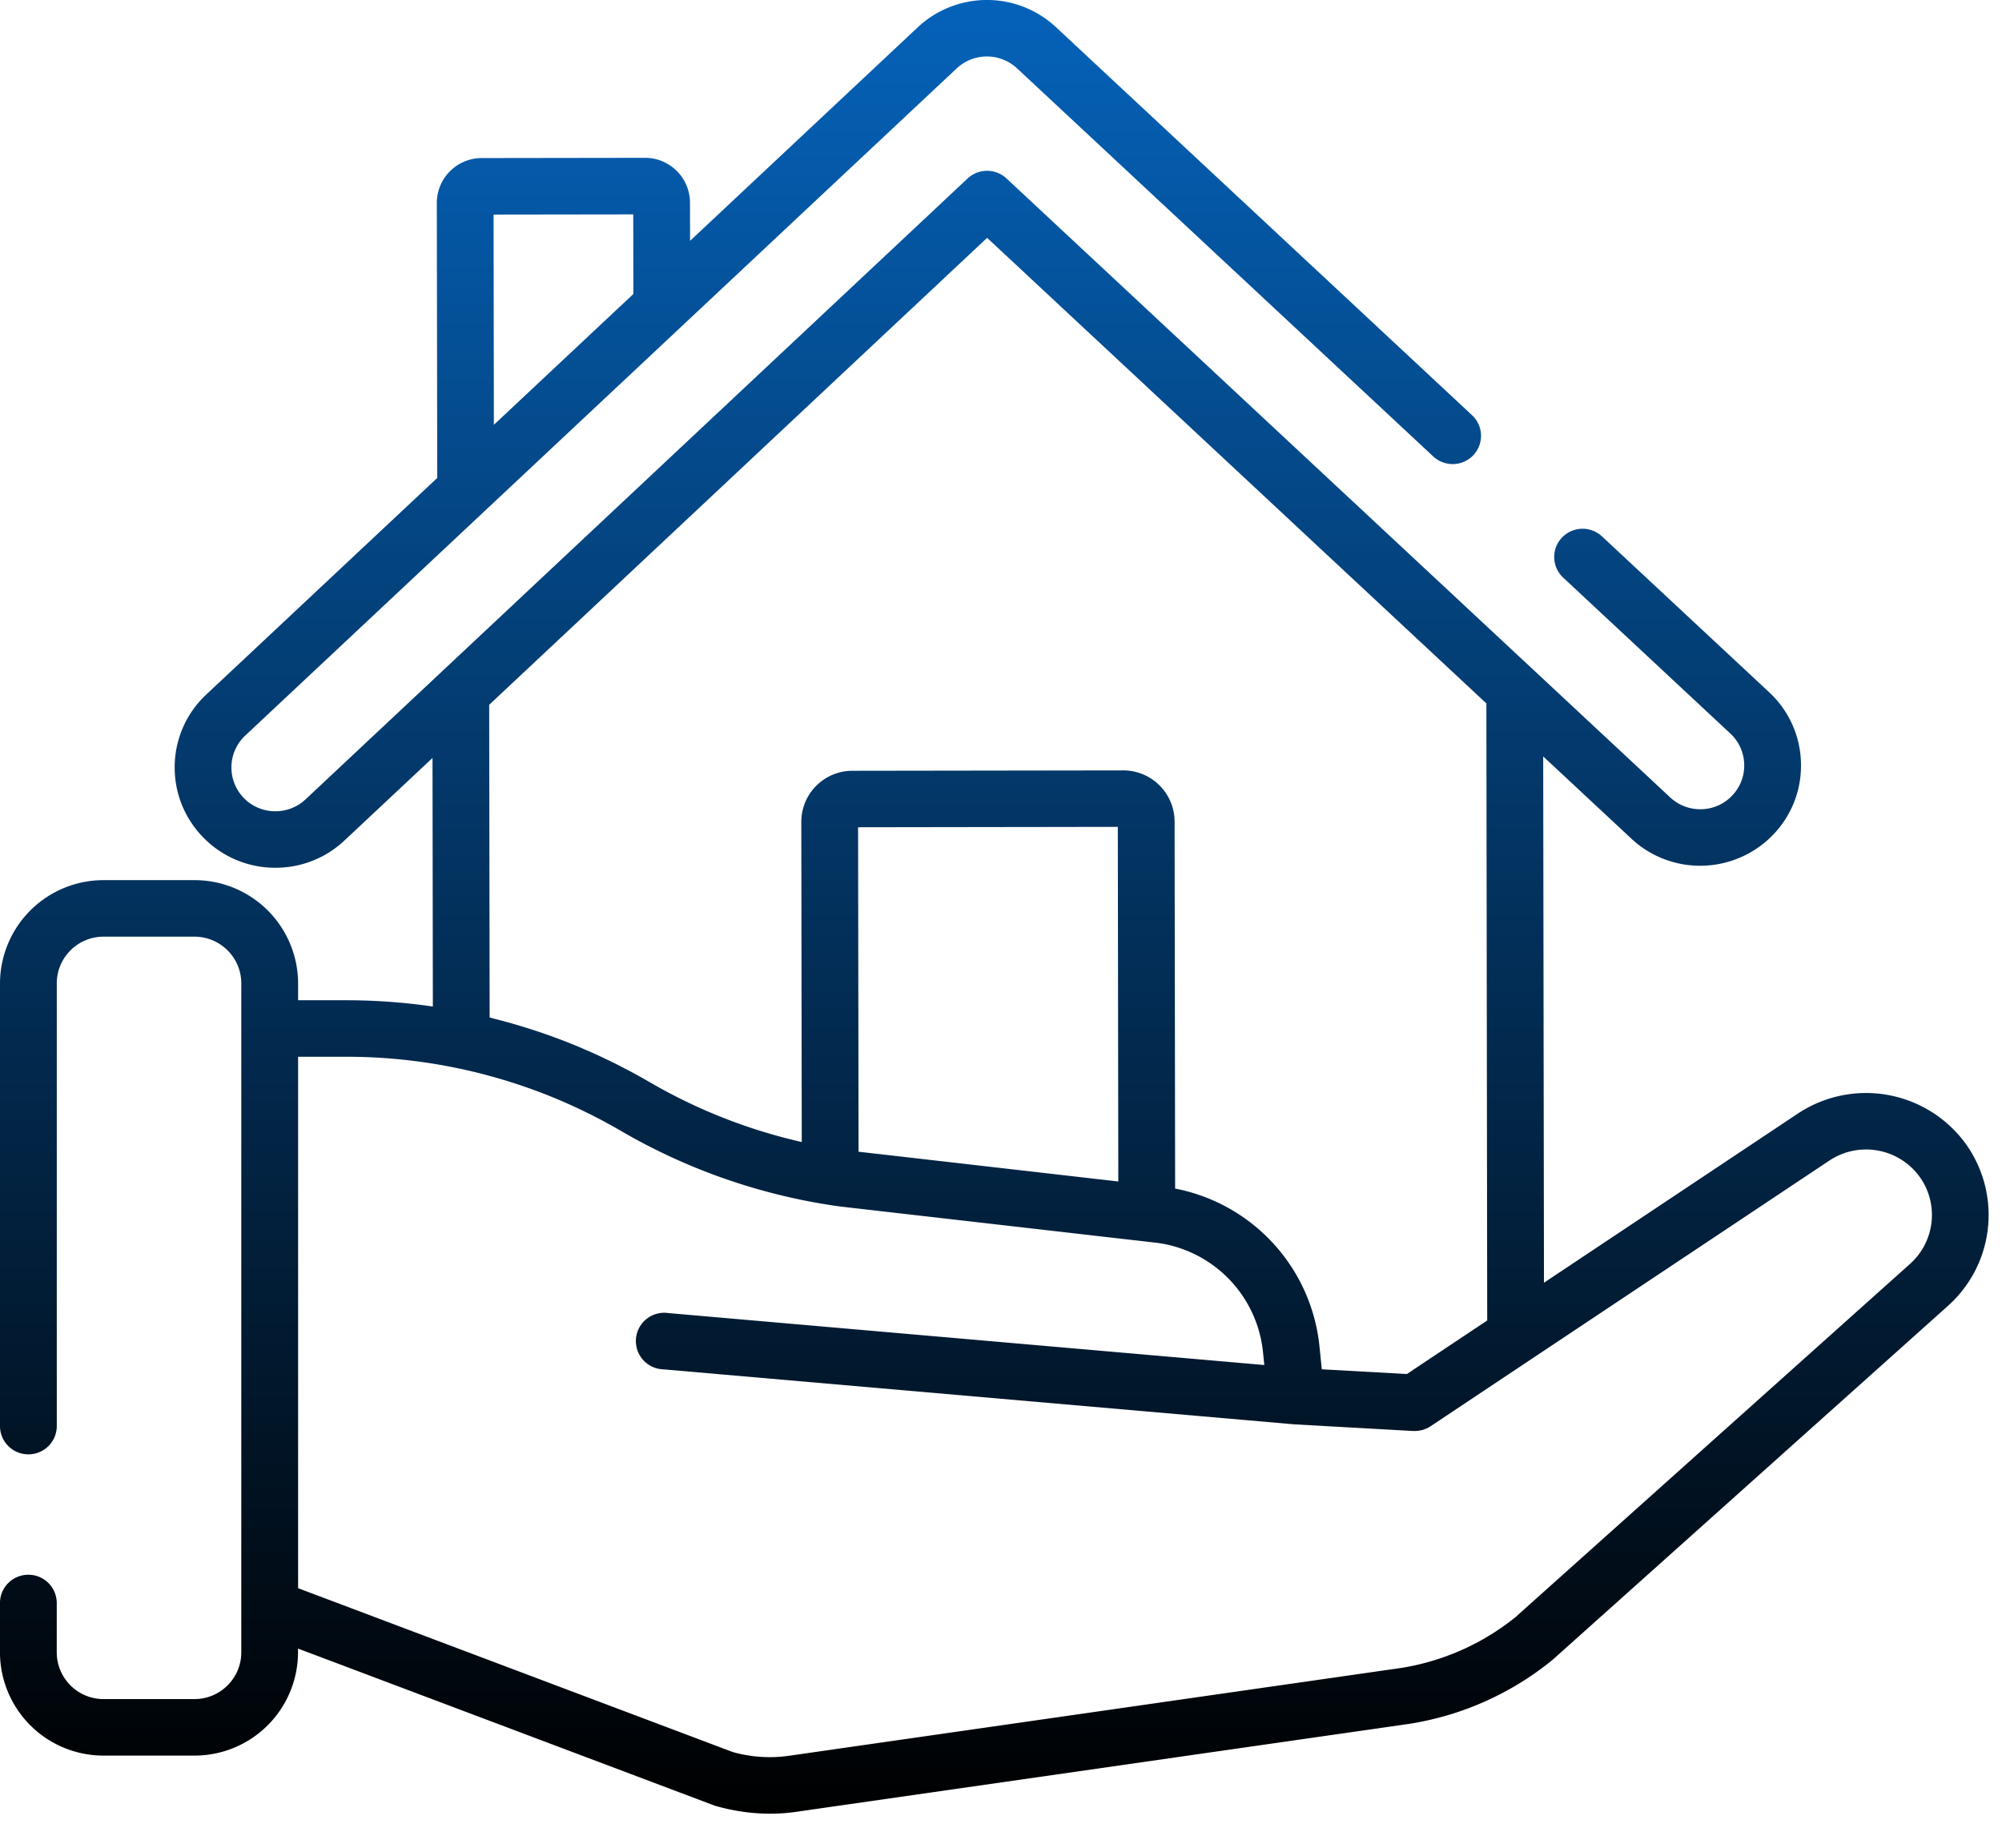 <svg width="52" height="48" fill="none" xmlns="http://www.w3.org/2000/svg"><path d="M51.104 29.778a3.202 3.202 0 0 0-4.41-.848l-6.591 4.392-.02-13.672 2.29 2.136a2.613 2.613 0 0 0 1.79.704h.003a2.632 2.632 0 0 0 1.907-.824c.477-.508.728-1.17.705-1.866a2.584 2.584 0 0 0-.826-1.817l-4.342-4.049a.74.74 0 0 0-1.042.034.732.732 0 0 0 .034 1.037l4.342 4.05c.222.207.35.489.36.793.01.303-.099.593-.308.814-.218.232-.513.36-.832.36h-.002c-.29 0-.568-.109-.78-.307l-17.24-16.08a.74.74 0 0 0-1.01.002L7.938 20.764a1.14 1.14 0 0 1-.818.31 1.137 1.137 0 0 1-.75-1.966L24.85 1.776a1.148 1.148 0 0 1 1.565-.002l10.812 10.083a.74.74 0 0 0 1.042-.033.732.732 0 0 0-.034-1.038L27.424.702a2.63 2.63 0 0 0-3.584.005l-5.916 5.549-.002-.99A1.168 1.168 0 0 0 16.75 4.1h-.001l-4.232.006a1.167 1.167 0 0 0-1.171 1.17l.011 7.14L5.36 18.04a2.583 2.583 0 0 0-.822 1.819c-.02.695.232 1.357.711 1.864a2.605 2.605 0 0 0 1.907.819c.67 0 1.304-.25 1.793-.71l2.285-2.142.009 6.457a15.6 15.6 0 0 0-2.239-.163H7.743v-.44a2.689 2.689 0 0 0-2.692-2.68H2.69A2.689 2.689 0 0 0 0 25.544v11.502c0 .406.33.734.737.734a.736.736 0 0 0 .738-.734V25.544c0-.669.546-1.212 1.217-1.212H5.05c.67 0 1.217.543 1.217 1.212V42.926c0 .668-.546 1.212-1.217 1.212H2.69a1.216 1.216 0 0 1-1.216-1.212v-1.284a.736.736 0 0 0-.738-.734.736.736 0 0 0-.737.734v1.284a2.689 2.689 0 0 0 2.692 2.68H5.05a2.689 2.689 0 0 0 2.691-2.68v-.1l10.798 4.071c.02.008.04.014.06.02.47.132.94.198 1.402.198.251 0 .5-.019.746-.058l15.868-2.277.01-.002a7.786 7.786 0 0 0 3.708-1.665l10.251-9.179a3.169 3.169 0 0 0 .519-4.156ZM16.448 5.568l.003 2.069-3.623 3.398-.008-5.461 3.628-.005Zm9.191.61 12.968 12.095.022 16.03-2.087 1.391-2.21-.123-.059-.585a4.656 4.656 0 0 0-3.75-4.11l-.014-9.537a1.333 1.333 0 0 0-1.335-1.326h-.002l-7.027.01a1.328 1.328 0 0 0-1.332 1.33l.012 8.314a14.048 14.048 0 0 1-3.964-1.563c-.155-.09-.312-.178-.47-.262-.061-.034-.124-.064-.186-.097-.096-.05-.191-.1-.289-.148-.077-.038-.155-.074-.233-.111-.082-.04-.165-.079-.248-.116-.085-.039-.17-.075-.256-.112l-.234-.1a14.984 14.984 0 0 0-.764-.29 15.468 15.468 0 0 0-.774-.249c-.079-.023-.157-.046-.235-.067a15.578 15.578 0 0 0-.31-.082l-.144-.038-.012-8.123L25.64 6.178Zm3.408 24.514-6.166-.707-.581-.066-.012-8.429 6.746-.01.013 9.212Zm20.556 2.148-10.241 9.17a6.306 6.306 0 0 1-2.962 1.318l-15.86 2.276-.01.002-.012.001a3.53 3.53 0 0 1-1.487-.094L7.743 41.257V27.452h1.261a14.142 14.142 0 0 1 3.677.487l.033.009c.127.035.253.07.38.109l.067.02c.135.042.268.085.401.13l.041.014a14.114 14.114 0 0 1 1.662.693l.045.022c.124.062.247.126.37.191l.069.038c.123.067.246.135.367.206a15.534 15.534 0 0 0 5.696 1.97l8.261.947a3.192 3.192 0 0 1 2.733 2.844l.033.328-15.482-1.35a.735.735 0 1 0-.129 1.462l16.368 1.427.011.001.012.001 3.087.173h.04l.044-.002.05-.004c.022-.003.043-.008.065-.012l.046-.01a.724.724 0 0 0 .07-.026c.011-.005.024-.008.036-.014a.734.734 0 0 0 .1-.055l2.62-1.746 7.739-5.156a1.72 1.72 0 0 1 2.369.455 1.704 1.704 0 0 1-.282 2.236Z" fill="url(#a)"/><defs><linearGradient id="a" x1="25.827" y1="0" x2="25.827" y2="47.115" gradientUnits="userSpaceOnUse"><stop stop-color="#0562B9"/><stop offset="1"/></linearGradient></defs></svg>